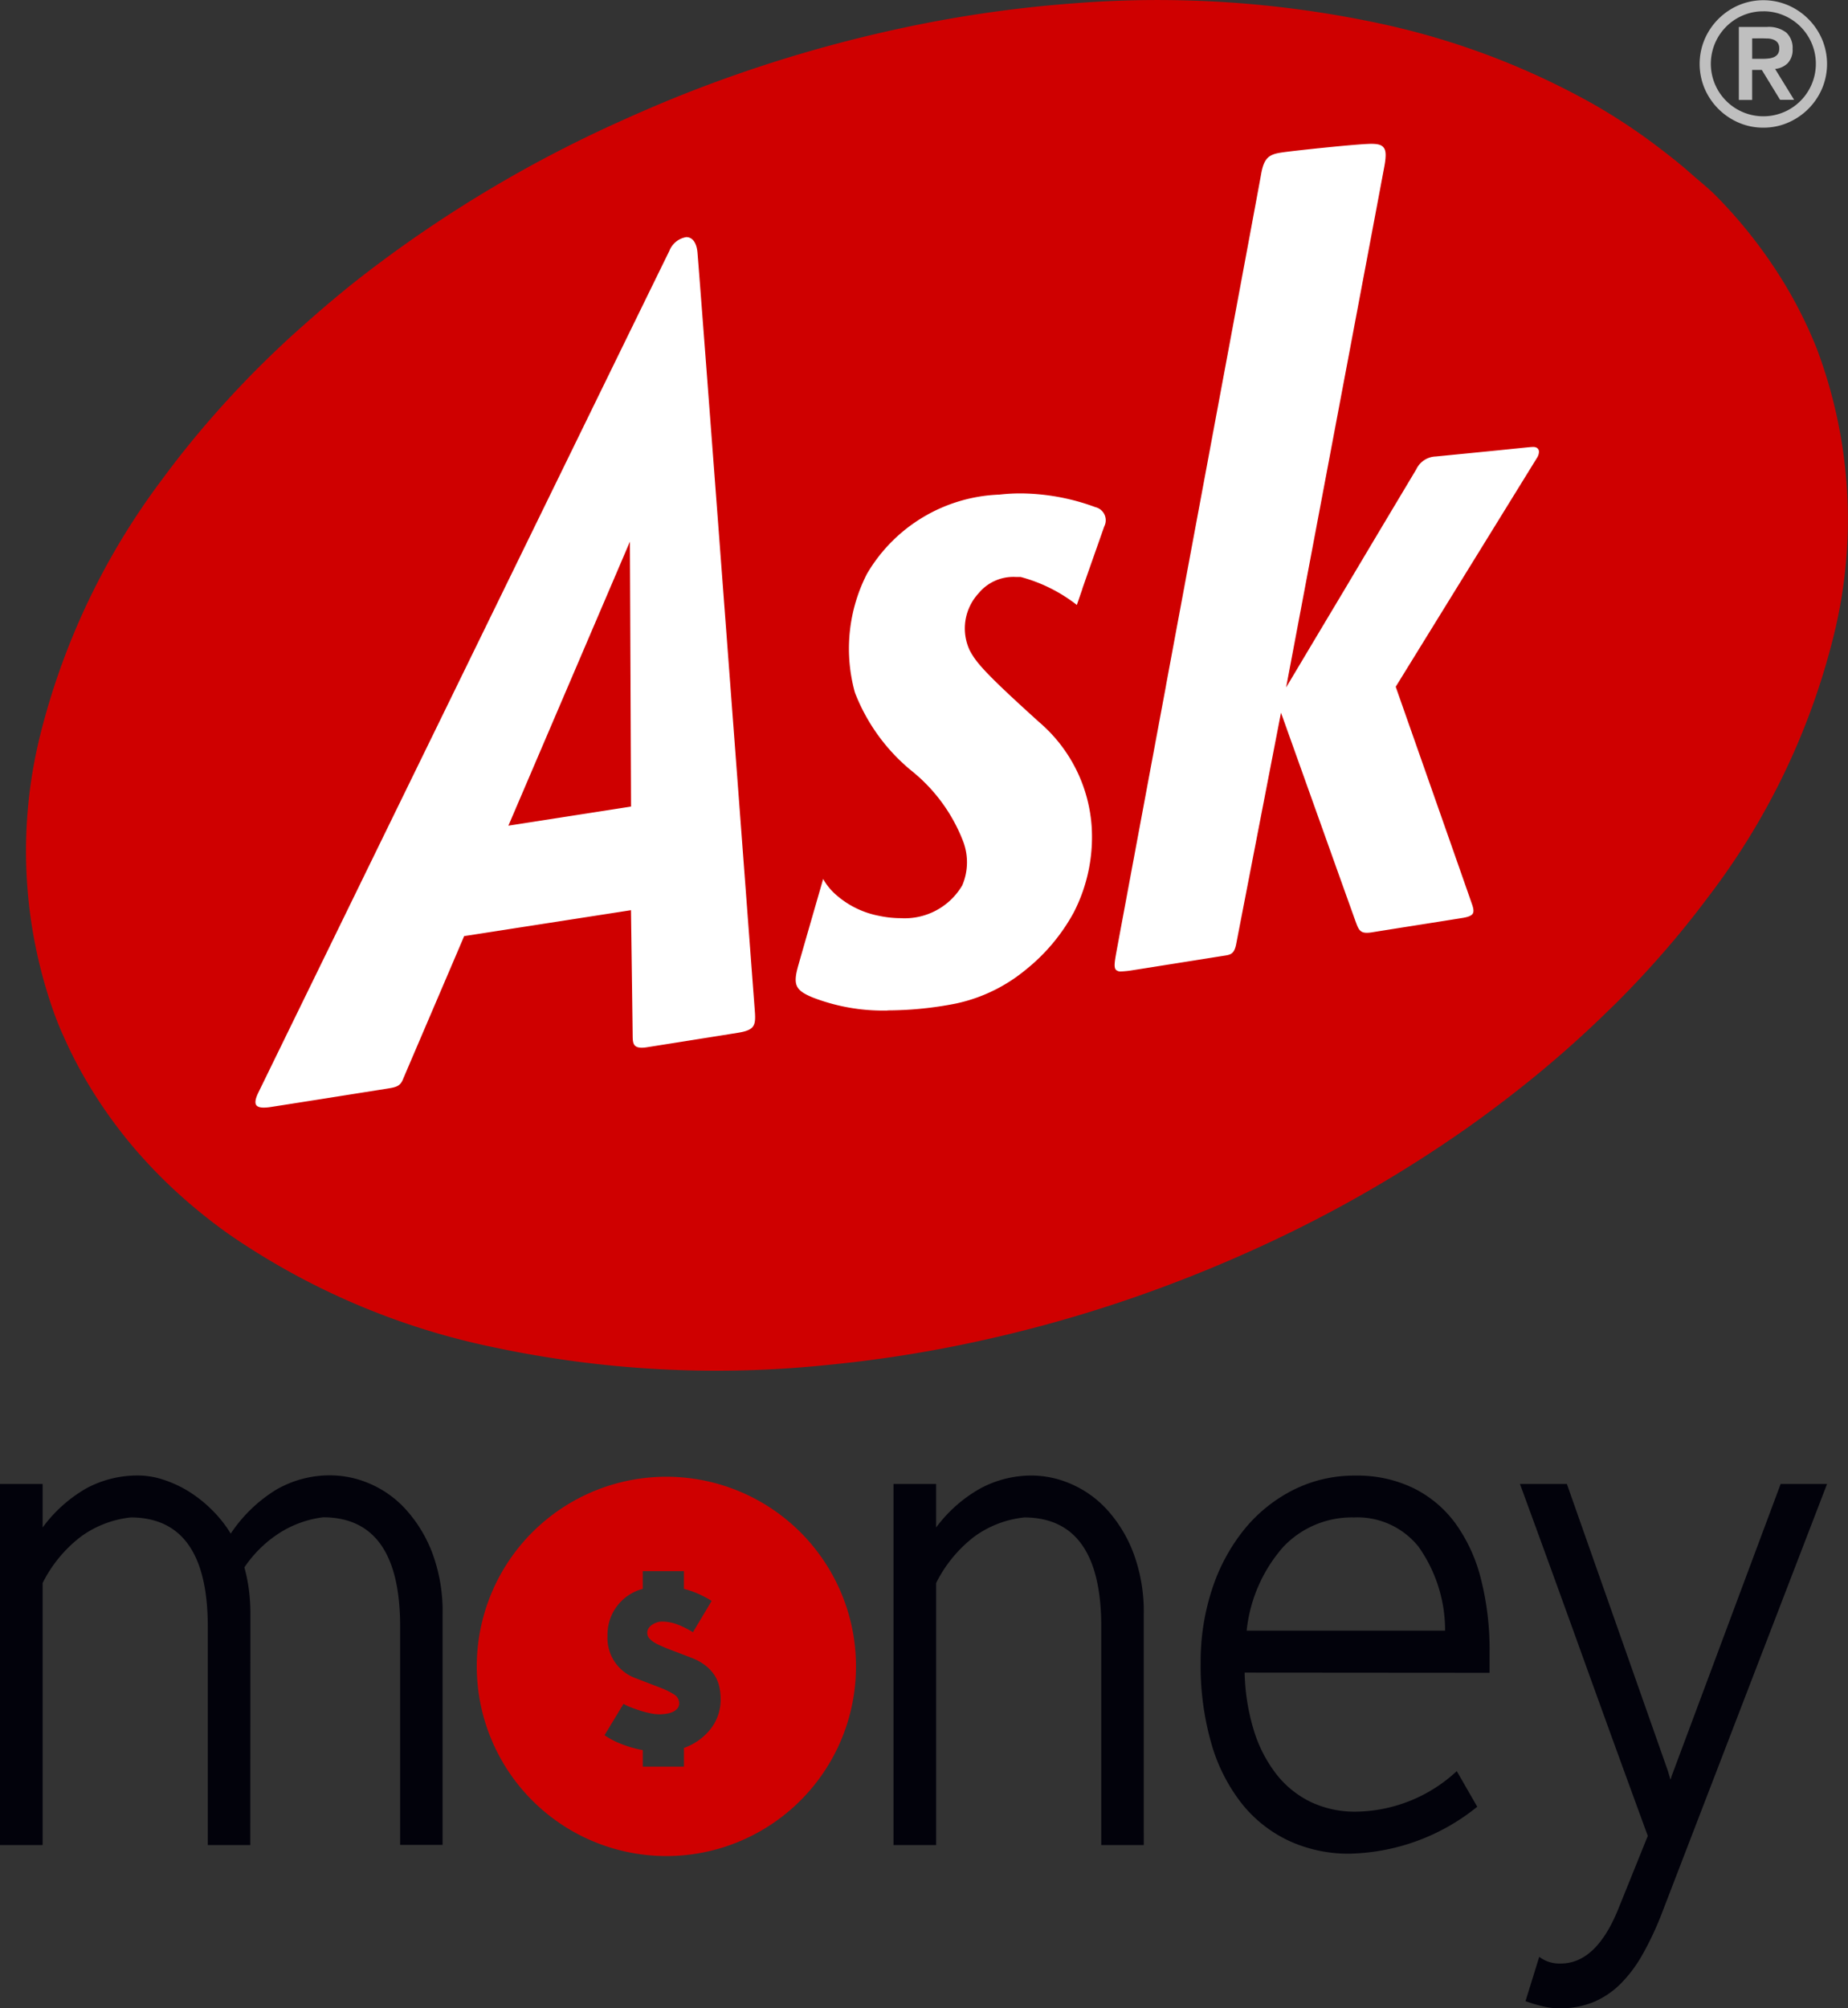 <svg id="ask-money-logo" xmlns="http://www.w3.org/2000/svg" width="70.883" height="77.02" viewBox="0 0 70.883 77.02">
  <rect x="0" y="0" width="70.883" height="77.02" fill="#333333" stroke="none"/>
  <title>Askmoney</title>
  <desc>{altText}</desc>
  <g id="money" transform="translate(0 56.58)">
    <path id="Path_23" data-name="Path 23" d="M9.6,14.178H7.97V5.806q0-4.179-2.948-4.192A3.956,3.956,0,0,0,3.1,2.352,5.127,5.127,0,0,0,1.635,4.129V14.178H0V.33H1.635V2A5.424,5.424,0,0,1,3.323.492,4.142,4.142,0,0,1,5.311.006a3.1,3.1,0,0,1,.94.156A4.474,4.474,0,0,1,7.211.6a4.993,4.993,0,0,1,.892.7,4.757,4.757,0,0,1,.747.934A5.631,5.631,0,0,1,10.607.542,4.116,4.116,0,0,1,12.686,0,3.851,3.851,0,0,1,14.18.318a3.981,3.981,0,0,1,1.377.98,5.271,5.271,0,0,1,1.019,1.663,6.416,6.416,0,0,1,.4,2.381v8.831H15.348V5.8q0-4.179-2.948-4.192a4.033,4.033,0,0,0-1.668.595A4.652,4.652,0,0,0,9.374,3.529a6.32,6.32,0,0,1,.173.859,7.315,7.315,0,0,1,.057.954Zm34.271,0H42.241V5.806q0-4.179-2.948-4.192a3.956,3.956,0,0,0-1.925.738,5.127,5.127,0,0,0-1.461,1.778V14.178H34.271V.33h1.635V2a5.4,5.4,0,0,1,1.7-1.5A4.153,4.153,0,0,1,39.587.007a3.823,3.823,0,0,1,1.48.317,4.044,4.044,0,0,1,1.384.98A5.207,5.207,0,0,1,43.47,2.968a6.416,6.416,0,0,1,.4,2.381ZM47.74,7.565a8.116,8.116,0,0,0,.354,2.218,5.232,5.232,0,0,0,.862,1.676,3.738,3.738,0,0,0,1.32,1.067,3.956,3.956,0,0,0,1.738.372,5.786,5.786,0,0,0,3.863-1.555l.785,1.366a8.05,8.05,0,0,1-4.892,1.8,5.433,5.433,0,0,1-2.33-.493,5.051,5.051,0,0,1-1.809-1.427,6.694,6.694,0,0,1-1.166-2.3,10.774,10.774,0,0,1-.412-3.11,8.845,8.845,0,0,1,.432-2.793A7.179,7.179,0,0,1,47.7,2.106,5.778,5.778,0,0,1,49.583.571,5.2,5.2,0,0,1,51.991.01,4.927,4.927,0,0,1,54.2.483a4.425,4.425,0,0,1,1.613,1.342A6.191,6.191,0,0,1,56.8,3.959a10.94,10.94,0,0,1,.335,2.813v.8Zm7.689-1.61A5.546,5.546,0,0,0,54.41,2.737a3,3,0,0,0-2.472-1.123,3.62,3.62,0,0,0-2.71,1.123,5.755,5.755,0,0,0-1.41,3.218Zm8.332,10.793A11.952,11.952,0,0,1,63,18.378a5.121,5.121,0,0,1-.869,1.15,3.246,3.246,0,0,1-1.037.683,3.363,3.363,0,0,1-1.274.229,2.8,2.8,0,0,1-.637-.075,6.374,6.374,0,0,1-.67-.2l.527-1.7a1.28,1.28,0,0,0,.824.257q1.35,0,2.193-2.055l1.147-2.84q-1.21-3.3-2.452-6.749T58.3.33h1.8l3.873,11,.1.337a.55.55,0,0,0,.038-.108.55.55,0,0,1,.038-.108L68.3.33H70.08Z" fill="#02020b"/>
    <path id="coin" d="M25.549,14.6a7.273,7.273,0,1,1,2.841-.573A7.258,7.258,0,0,1,25.549,14.6ZM23.914,8.766l-.727,1.2a3.228,3.228,0,0,0,.676.349,4.34,4.34,0,0,0,.791.222v.634h1.58v-.717a2.259,2.259,0,0,0,1.016-.72,1.818,1.818,0,0,0,.392-1.163,2.208,2.208,0,0,0-.049-.451,1.354,1.354,0,0,0-.174-.435,1.584,1.584,0,0,0-.344-.38,2.1,2.1,0,0,0-.564-.312l-.948-.363-.26-.113a1.516,1.516,0,0,1-.236-.127.69.69,0,0,1-.172-.153.312.312,0,0,1-.068-.2.329.329,0,0,1,.052-.176.479.479,0,0,1,.141-.136A.734.734,0,0,1,25.2,5.64a.585.585,0,0,1,.182-.032,1.667,1.667,0,0,1,.642.127,3.872,3.872,0,0,1,.556.28l.717-1.2a4.4,4.4,0,0,0-.512-.271,3.4,3.4,0,0,0-.552-.19v-.68h-1.58v.68a1.81,1.81,0,0,0-1.351,1.8,1.638,1.638,0,0,0,1.092,1.63l.94.363a2.822,2.822,0,0,1,.532.263.4.4,0,0,1,.186.353.32.32,0,0,1-.076.185.513.513,0,0,1-.178.127.88.88,0,0,1-.24.067,1.8,1.8,0,0,1-.253.022,1.873,1.873,0,0,1-.392-.046,3.818,3.818,0,0,1-.4-.109c-.127-.042-.247-.086-.354-.127a2.166,2.166,0,0,1-.241-.117Z" fill="#cf0000"/>
  </g>
  <g id="Ask_Logo" transform="translate(1)">
    <path id="oval" d="M7.251,47.17a21.1,21.1,0,0,0,1.756,1.4,27.777,27.777,0,0,0,10.165,4.353,41.1,41.1,0,0,0,12.739.691,49.329,49.329,0,0,0,5.675-.877,52.01,52.01,0,0,0,7.419-2.172q1.839-.689,3.623-1.51a49.843,49.843,0,0,0,7.99-4.6q1.279-.909,2.494-1.9.583-.477,1.141-.966.869-.761,1.694-1.57l.31-.3q.961-.961,1.852-1.987.869-1,1.661-2.062a27.182,27.182,0,0,0,4.9-10.353,18.564,18.564,0,0,0-.723-10.682,16.888,16.888,0,0,0-1.343-2.663,18.407,18.407,0,0,0-2.473-3.15c-.322-.332-.686-.613-1.033-.922-.374-.333-.763-.637-1.159-.941a22.872,22.872,0,0,0-2.57-1.709,29.217,29.217,0,0,0-8.231-3.1A40.811,40.811,0,0,0,41.43,1.388a48.348,48.348,0,0,0-6.413.913,52.758,52.758,0,0,0-7.644,2.227c-1.165.436-2.29.912-3.4,1.416a48.933,48.933,0,0,0-9.945,6c-.638.5-1.261,1.027-1.859,1.551-.348.31-.706.621-1.043.94A38.627,38.627,0,0,0,8.358,17.3c-.655.752-1.267,1.512-1.859,2.316a27.261,27.261,0,0,0-4.7,9.841A18.467,18.467,0,0,0,2.36,40.184c.1.268.207.533.326.793a17.124,17.124,0,0,0,1.19,2.233A18.169,18.169,0,0,0,5.415,45.3q.134.157.272.31A19.266,19.266,0,0,0,7.251,47.17" transform="translate(-1.259 -1.259)" fill="#cf0000"/>
    <path id="ask" d="M13.6,45.051c-.152,0-.247-.034-.29-.1-.057-.09-.03-.244.081-.473S28,14.551,29.155,12.2a.844.844,0,0,1,.652-.532c.241,0,.4.22.43.605.132,1.582,1.294,17.031,1.975,26.1.125,1.671.217,2.879.223,2.964.045.582-.012.741-.652.845-.366.06-2.881.459-3.475.553a1.3,1.3,0,0,1-.207.019c-.322,0-.348-.175-.351-.442-.006-.517-.037-2.807-.056-4.193l-.008-.6v-.039l-6.4.994c0,.01-2.264,5.292-2.342,5.482-.1.246-.224.305-.542.356-.979.156-4.175.662-4.538.716A1.769,1.769,0,0,1,13.6,45.051ZM27.644,23.346h0L22.983,34.239l4.705-.733Zm9.885,17.982h0a7.5,7.5,0,0,1-2.872-.5c-.67-.277-.764-.484-.555-1.228.151-.534.95-3.3.955-3.318a2.237,2.237,0,0,0,.456.574,3.472,3.472,0,0,0,1.671.837,4.052,4.052,0,0,0,.846.093,2.56,2.56,0,0,0,2.362-1.258,2.261,2.261,0,0,0,.035-1.684,6.436,6.436,0,0,0-2-2.726,7.266,7.266,0,0,1-2.152-2.983,6.3,6.3,0,0,1,.46-4.551,6.148,6.148,0,0,1,5.078-3.042,7.282,7.282,0,0,1,.813-.046,8.4,8.4,0,0,1,2.871.527.517.517,0,0,1,.341.74c-.053.153-.546,1.551-.841,2.39v.012l-.207.6v.011a6.032,6.032,0,0,0-2.158-1.075h-.178a1.725,1.725,0,0,0-1.439.63,1.985,1.985,0,0,0-.334,2.191c.242.439.485.783,2.671,2.755a5.784,5.784,0,0,1,2,3.949,6.316,6.316,0,0,1-.687,3.347,7.258,7.258,0,0,1-1.849,2.2,6.245,6.245,0,0,1-2.667,1.287,13.714,13.714,0,0,1-2.623.263Zm8.96-1.5a.25.25,0,0,1-.207-.065c-.08-.1-.045-.31.028-.712.036-.2.9-4.835,1.9-10.2v-.01c1.6-8.605,3.6-19.315,3.645-19.589.109-.621.3-.756.772-.827.353-.059,2.864-.326,3.424-.335h.034c.246,0,.383.039.462.133.1.115.108.316.041.7-.093.523-3.738,19.821-3.774,20.016.022-.038,1.1-1.847,2.246-3.762,1.3-2.19,2.658-4.454,2.748-4.607a.855.855,0,0,1,.745-.489l2.1-.207,1.4-.142c.1-.009.168-.017.225-.017a.283.283,0,0,1,.151.031.176.176,0,0,1,.083.154.435.435,0,0,1-.074.231c-.207.334-5.371,8.7-5.42,8.781l.381,1.085c.8,2.275,2.463,7.012,2.551,7.271.058.17.065.272.023.343s-.153.125-.368.162-2.531.4-3.494.555a1.284,1.284,0,0,1-.2.019c-.232,0-.31-.1-.407-.366-.126-.339-2.858-8-2.886-8.075L50.9,38.774c-.075.392-.22.414-.459.451l-.04.006c-1.012.161-3.041.484-3.472.551a3.337,3.337,0,0,1-.444.047Z" transform="translate(-4.483 -2.574)" fill="#fff"/>
    <path id="trademark" d="M84.364,6.84a2.354,2.354,0,0,1-.95-.194,2.487,2.487,0,0,1-1.3-1.3,2.429,2.429,0,0,1,0-1.9,2.487,2.487,0,0,1,1.3-1.3,2.42,2.42,0,0,1,1.9,0,2.487,2.487,0,0,1,1.3,1.3,2.431,2.431,0,0,1,0,1.9,2.487,2.487,0,0,1-1.3,1.3A2.354,2.354,0,0,1,84.364,6.84Zm0-4.462a1.97,1.97,0,0,0-.782.156,2.014,2.014,0,1,0,1.564,0,1.97,1.97,0,0,0-.782-.157Zm-.428,3.4h-.512v-2.8H84.5a1.088,1.088,0,0,1,.746.217.8.8,0,0,1,.24.623.74.74,0,0,1-.191.553.8.8,0,0,1-.48.217l.729,1.184h-.538l-.7-1.145h-.371V5.774Zm0-2.362v.783h.375a1.8,1.8,0,0,0,.233-.01.7.7,0,0,0,.214-.049.363.363,0,0,0,.156-.118.353.353,0,0,0,.059-.217.353.353,0,0,0-.058-.22.363.363,0,0,0-.156-.118.664.664,0,0,0-.214-.046c-.071,0-.15-.006-.233-.006Z" transform="translate(-17.728 -1.944)" fill="#bfbfbf"/>
  </g>
</svg>
